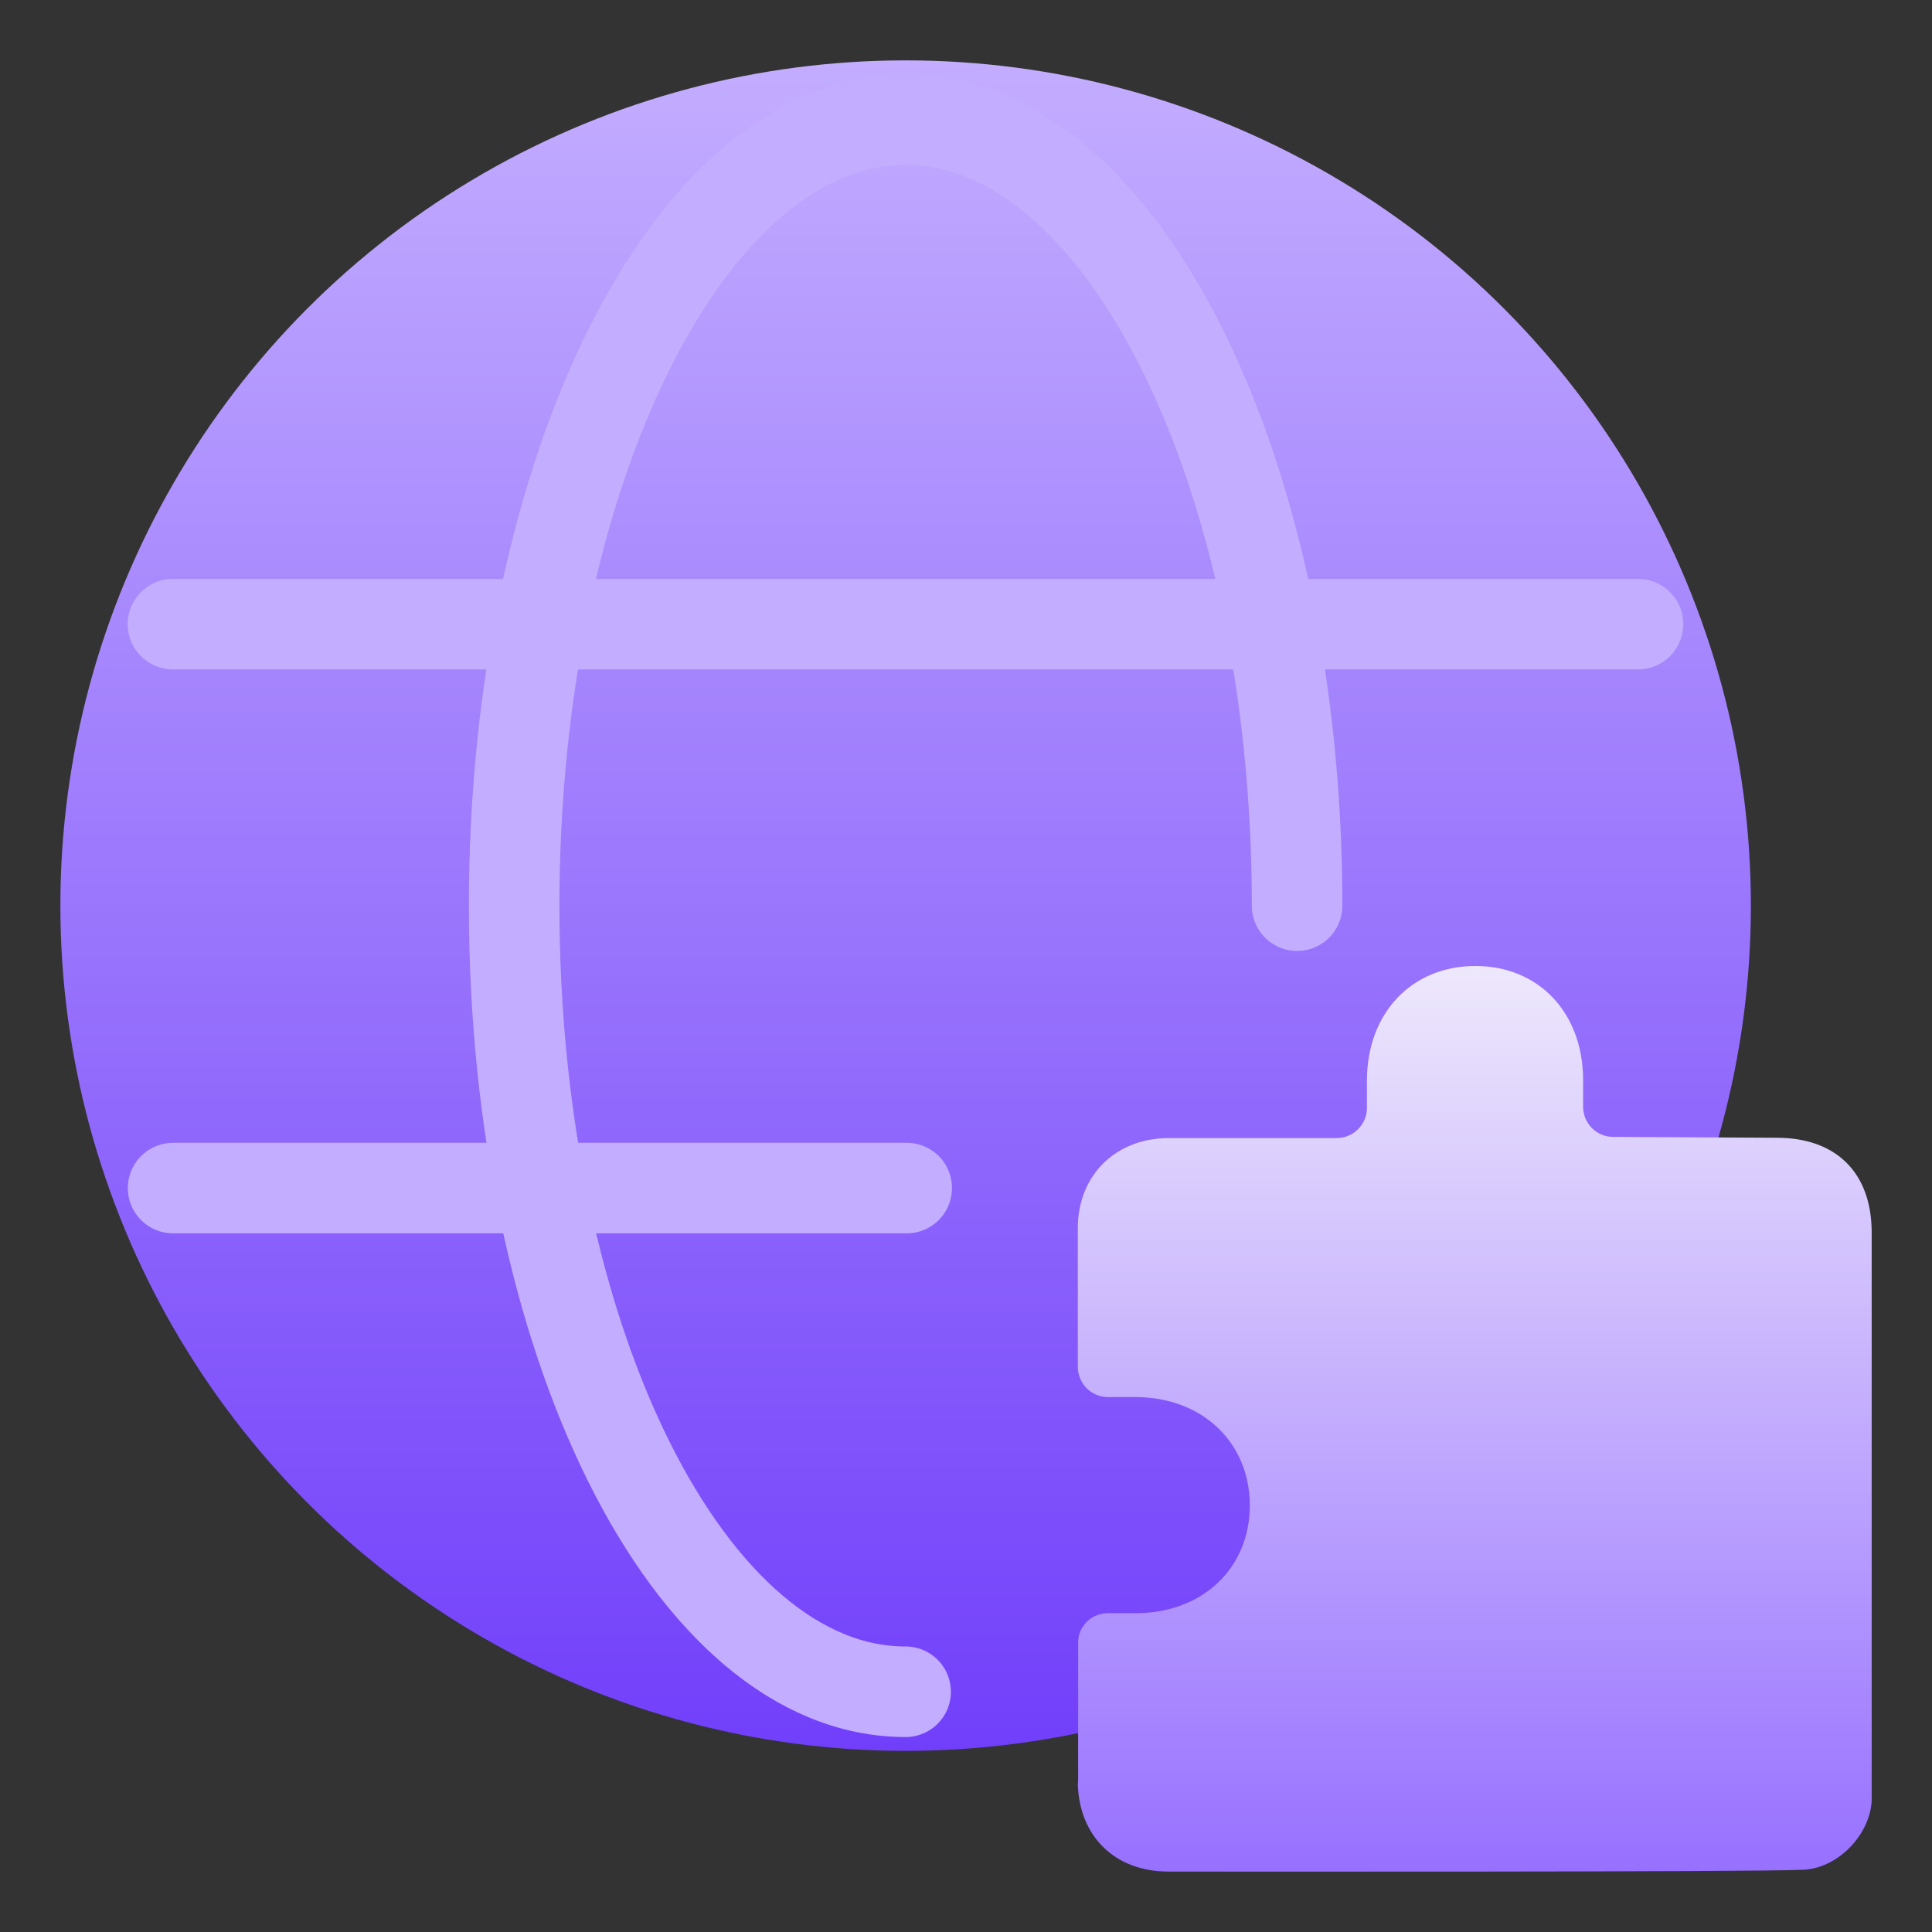 <svg width="32" height="32" viewBox="0 0 32 32" fill="none" xmlns="http://www.w3.org/2000/svg">
<rect x="0" y="0" width="32" height="32" fill="#333333" stroke="none"/>
<circle cx="15" cy="15" r="14" fill="url(#paint0_linear_2812_86643)"/>
<path d="M21.484 15.001C21.484 7.81 18.581 1.98 15 1.98C11.419 1.98 8.516 7.81 8.516 15.001C8.516 22.192 11.419 28.021 15 28.021" stroke="#C3ADFF" stroke-width="1.5" stroke-linecap="round"/>
<path d="M2.867 19.678H15.018" stroke="#C3ADFF" stroke-width="1.5" stroke-linecap="round" stroke-linejoin="round"/>
<path d="M2.865 10.338H27.13" stroke="#C3ADFF" stroke-width="1.5" stroke-linecap="round" stroke-linejoin="round"/>
<path d="M31.001 20.405V29.819C30.976 30.389 30.441 30.944 29.871 30.969C29.056 31.009 19.906 30.999 19.341 30.999C18.471 30.994 17.882 30.424 17.852 29.559C17.857 29.519 17.857 29.479 17.857 29.439V27.214C17.852 26.939 18.076 26.719 18.352 26.719H18.846C19.931 26.704 20.701 25.964 20.701 24.934C20.701 23.904 19.926 23.145 18.817 23.14H18.352C18.076 23.14 17.857 22.919 17.852 22.645V20.325C17.862 19.46 18.477 18.86 19.341 18.85H22.141C22.416 18.85 22.641 18.625 22.641 18.35V17.885C22.646 16.775 23.386 16 24.436 16C25.486 16 26.206 16.77 26.221 17.855V18.33C26.221 18.605 26.441 18.83 26.716 18.83L29.441 18.845C30.416 18.85 30.996 19.425 31.001 20.405Z" fill="url(#paint1_linear_2812_86643)"/>
<defs>
<linearGradient id="paint0_linear_2812_86643" x1="15" y1="1" x2="15" y2="29" gradientUnits="userSpaceOnUse">
<stop stop-color="#C3ADFF"/>
<stop offset="1" stop-color="#713FFA"/>
</linearGradient>
<linearGradient id="paint1_linear_2812_86643" x1="24.426" y1="16" x2="24.426" y2="31" gradientUnits="userSpaceOnUse">
<stop stop-color="#EEE8FC"/>
<stop offset="1" stop-color="#9770FF"/>
</linearGradient>
</defs>
</svg>
